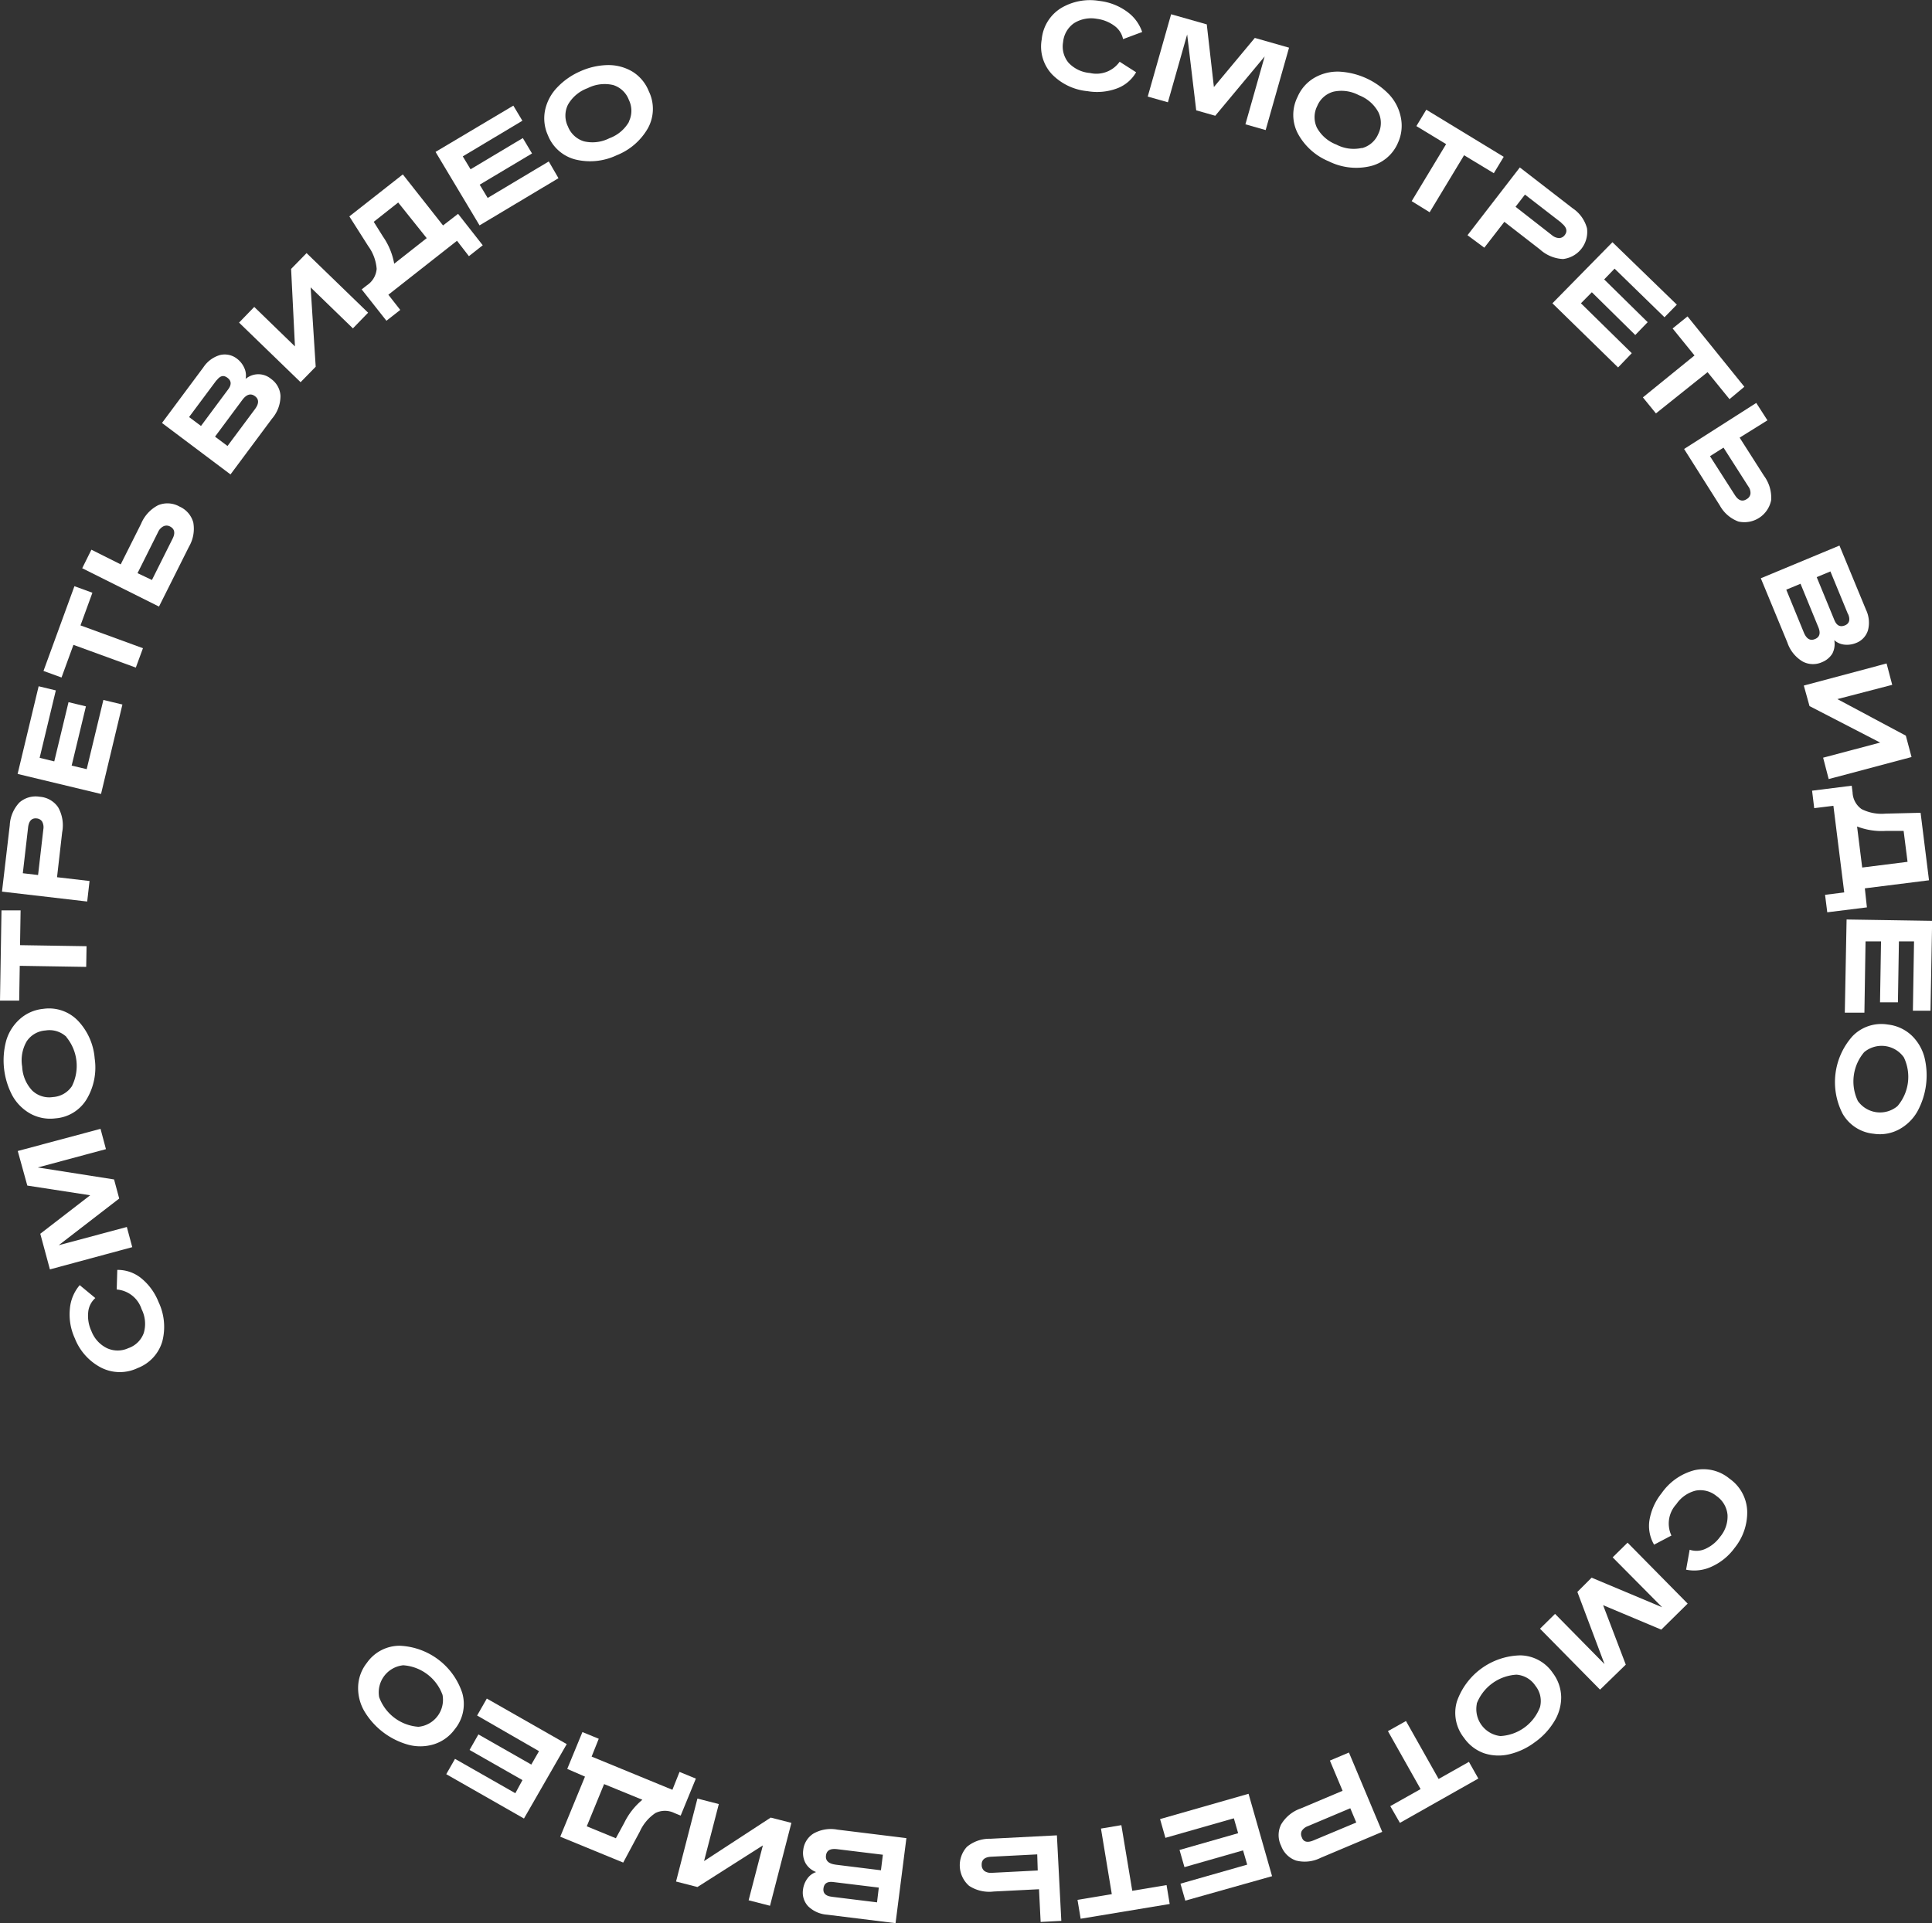 <?xml version="1.0" encoding="UTF-8"?> <svg xmlns="http://www.w3.org/2000/svg" viewBox="0 0 270.98 269.81"><rect x="0" y="0" width="270.98" height="269.81" fill="#333333" stroke="none"/> <defs> <style>.cls-1{fill:#fff;}</style> </defs> <g id="Слой_2" data-name="Слой 2"> <g id="Слой_1-2" data-name="Слой 1"> <path class="cls-1" d="M160.2,4.49l-2.68,1a3.07,3.07,0,0,0-1.19-1.85,5.25,5.25,0,0,0-2.49-1,4.5,4.5,0,0,0-3.21.62,3.65,3.65,0,0,0-1.52,2.64,3.56,3.56,0,0,0,.76,2.9,4.62,4.62,0,0,0,3,1.44,4,4,0,0,0,4.17-1.58l2.31,1.48a5.16,5.16,0,0,1-2.67,2.26,8,8,0,0,1-4.15.39,8,8,0,0,1-5-2.39,5.69,5.69,0,0,1-1.42-4.87,5.78,5.78,0,0,1,2.72-4.4,7.91,7.91,0,0,1,5.37-1,8.13,8.13,0,0,1,3.91,1.53A5.8,5.8,0,0,1,160.2,4.49Z"></path> <path class="cls-1" d="M180.8,6.69l-3.28,11.56-2.84-.81,2.7-9.52-6.93,8.32-2.67-.76L166.51,4.83l-2.7,9.52-2.83-.8L164.26,2l5,1.42,1,8.79L176,5.32Z"></path> <path class="cls-1" d="M196.09,20a5.63,5.63,0,0,1-4,3.34,8.66,8.66,0,0,1-5.73-.71,8.69,8.69,0,0,1-4.3-3.85,5.63,5.63,0,0,1-.07-5.18,5.7,5.7,0,0,1,2.39-2.7,6.52,6.52,0,0,1,3.46-.85,10.45,10.45,0,0,1,7,3.21,6.53,6.53,0,0,1,1.63,3.17A5.74,5.74,0,0,1,196.09,20Zm-5.05.78a3.44,3.44,0,0,0,2.28-2,3.47,3.47,0,0,0,0-3.06,5.22,5.22,0,0,0-2.72-2.36,5.21,5.21,0,0,0-3.56-.5,3.44,3.44,0,0,0-2.28,2,3.47,3.47,0,0,0-.05,3.06,5.26,5.26,0,0,0,2.72,2.36A5.23,5.23,0,0,0,191,20.76Z"></path> <path class="cls-1" d="M210.91,22l-1.39,2.3-4.17-2.52-4.83,8L198,28.22l4.83-8-4.17-2.53,1.39-2.3Z"></path> <path class="cls-1" d="M216,35l-5-3.88-2.81,3.63L205.83,33l7.34-9.51,7.42,5.74a4.86,4.86,0,0,1,2,2.8,3.83,3.83,0,0,1-3.36,4.31A5.15,5.15,0,0,1,216,35Zm3-3.75-5.11-3.95-1.32,1.71L217.68,33a1.66,1.66,0,0,0,1,.4,1,1,0,0,0,.79-.42C219.89,32.43,219.73,31.86,219,31.29Z"></path> <path class="cls-1" d="M235.19,42.74l-1.73,1.77-7-6.82L225,39.2l6.1,6L229.36,47l-6.09-6-1.53,1.55,7.13,7-1.92,2-9.21-9,8.42-8.57Z"></path> <path class="cls-1" d="M244.66,54.26,242.58,56l-3.08-3.79L232.26,58l-1.83-2.25,7.24-5.88-3.07-3.79,2.09-1.69Z"></path> <path class="cls-1" d="M244,61.4l3.42,5.36a5.17,5.17,0,0,1,1,3.41,3.83,3.83,0,0,1-4.59,3,4.93,4.93,0,0,1-2.62-2.27l-5-7.91,10.12-6.46,1.57,2.44ZM239.84,64l3.48,5.44c.49.78,1.06,1,1.69.57a1,1,0,0,0,.51-.76,1.53,1.53,0,0,0-.3-1l-3.48-5.45Z"></path> <path class="cls-1" d="M258,76.54l3.72,9a4.2,4.2,0,0,1,.28,2.88,2.77,2.77,0,0,1-1.68,1.79,3.35,3.35,0,0,1-1.62.23,2.49,2.49,0,0,1-1.43-.63A2.9,2.9,0,0,1,257,91.7a3,3,0,0,1-1.45,1.2,3.07,3.07,0,0,1-2.71-.09,4.93,4.93,0,0,1-2.15-2.68l-3.72-9ZM255,87.9l-2.46-6-2,.83,2.46,6q.56,1.35,1.56.93C255.24,89.39,255.4,88.8,255,87.9Zm4.2-1.73-2.47-6-1.92.8L257.29,87c.32.77.8,1,1.45.75S259.54,86.93,259.22,86.17Z"></path> <path class="cls-1" d="M253,96.18l11.61-3.1.79,3-7.69,2,9.6,5.13.8,3-11.62,3.09-.78-3,8-2.12-9.91-5.12Z"></path> <path class="cls-1" d="M261.85,127.3l-5.56.69-.31-2.45,2.69-.34-1.52-12.15-2.69.33-.3-2.45,5.56-.7.12.94a3,3,0,0,0,1.26,2.34,6.2,6.2,0,0,0,3.34.64l4.94-.12,1.18,9.47-9,1.13ZM267,116.57l-2.47,0a9.49,9.49,0,0,1-4.06-.62l.72,5.76,6.36-.8Z"></path> <path class="cls-1" d="M270.77,141.8l-2.47,0,.16-9.73-2.12,0-.14,8.55-2.51,0,.14-8.55-2.17,0-.16,10-2.75,0L259,129l12,.19Z"></path> <path class="cls-1" d="M262.81,159.06a5.63,5.63,0,0,1-4.36-2.8,9.67,9.67,0,0,1,1.42-10.93,5.62,5.62,0,0,1,4.93-1.59,5.79,5.79,0,0,1,3.28,1.49,6.56,6.56,0,0,1,1.83,3.06,10.56,10.56,0,0,1-1,7.68,6.53,6.53,0,0,1-2.55,2.48A5.68,5.68,0,0,1,262.81,159.06Zm-2.23-4.6a3.81,3.81,0,0,0,5.56.72,6.32,6.32,0,0,0,.89-6.84,3.82,3.82,0,0,0-5.56-.73,6.34,6.34,0,0,0-.89,6.85Z"></path> <path class="cls-1" d="M236.49,220.22l.5-2.8a3,3,0,0,0,2.2-.12,5.12,5.12,0,0,0,2.06-1.68,4.42,4.42,0,0,0,1.05-3.1,3.61,3.61,0,0,0-1.54-2.63,3.56,3.56,0,0,0-2.89-.77,4.61,4.61,0,0,0-2.75,1.91,4,4,0,0,0-.69,4.4L232,216.71a5.22,5.22,0,0,1-.65-3.43,8.2,8.2,0,0,1,1.72-3.81,8.1,8.1,0,0,1,4.57-3.2,5.71,5.71,0,0,1,4.94,1.18,5.81,5.81,0,0,1,2.48,4.54,7.91,7.91,0,0,1-1.77,5.18,8.11,8.11,0,0,1-3.26,2.64A5.75,5.75,0,0,1,236.49,220.22Z"></path> <path class="cls-1" d="M224.42,237.05,216,228.5l2.11-2.08,6.94,7.05-3.81-10.13,2-2,9.89,4.15-6.94-7,2.09-2.06,8.43,8.55-3.7,3.65-8.16-3.43,3.18,8.34Z"></path> <path class="cls-1" d="M205.34,243.81a5.64,5.64,0,0,1-1-5.09,9.64,9.64,0,0,1,8.91-6.48,5.61,5.61,0,0,1,4.55,2.48,5.78,5.78,0,0,1,1.17,3.4,6.43,6.43,0,0,1-1,3.43,9.78,9.78,0,0,1-2.7,2.88,9.65,9.65,0,0,1-3.56,1.68,6.51,6.51,0,0,1-3.56-.14A5.78,5.78,0,0,1,205.34,243.81Zm1.8-4.78a3.81,3.81,0,0,0,3.3,4.53A6.29,6.29,0,0,0,216,239.5a3.41,3.41,0,0,0-.65-3,3.47,3.47,0,0,0-2.65-1.55,6.36,6.36,0,0,0-5.58,4.07Z"></path> <path class="cls-1" d="M196.35,255.74,195,253.39l4.25-2.39-4.58-8.13,2.53-1.42,4.58,8.13,4.25-2.4,1.32,2.34Z"></path> <path class="cls-1" d="M182.46,253.71l5.85-2.47L186.53,247l2.67-1.13L193.87,257l-8.65,3.65a4.94,4.94,0,0,1-3.43.38,3.41,3.41,0,0,1-2.1-2.07,3.36,3.36,0,0,1,0-3A5.16,5.16,0,0,1,182.46,253.71Zm1.77,4.49,6-2.51-.84-2-5.95,2.51a1.69,1.69,0,0,0-.85.66,1,1,0,0,0,0,.9C182.8,258.42,183.37,258.56,184.23,258.2Z"></path> <path class="cls-1" d="M166.25,266.65l-.68-2.38,9.36-2.67-.58-2-8.22,2.35-.69-2.41,8.22-2.35-.6-2.09-9.6,2.74-.75-2.63,12.41-3.55,3.3,11.56Z"></path> <path class="cls-1" d="M151.57,269.19l-.44-2.65,4.81-.8-1.52-9.2,2.86-.48,1.53,9.21,4.81-.8.44,2.65Z"></path> <path class="cls-1" d="M145.73,265.05l-6.35.32a5.15,5.15,0,0,1-3.46-.8,3.84,3.84,0,0,1-.31-5.46,4.93,4.93,0,0,1,3.27-1.14l9.36-.48.62,12-2.9.15Zm-.25-4.89-6.46.33c-.92.05-1.37.44-1.33,1.19a1.05,1.05,0,0,0,.41.83,1.63,1.63,0,0,0,1,.24l6.45-.33Z"></path> <path class="cls-1" d="M125.61,269.81,116,268.62a4.23,4.23,0,0,1-2.65-1.18,2.8,2.8,0,0,1-.72-2.34,3.3,3.3,0,0,1,.59-1.52,2.48,2.48,0,0,1,1.25-.94,2.9,2.9,0,0,1-1.47-1.22,3,3,0,0,1-.34-1.86,3.11,3.11,0,0,1,1.42-2.31,4.93,4.93,0,0,1,3.38-.56l9.67,1.19Zm-9-3.71,6.4.79.25-2.07-6.39-.78c-.83-.1-1.28.19-1.37.89S115.83,266,116.65,266.1Zm.56-4.5,6.39.79.27-2.18-6.4-.78c-1-.12-1.49.18-1.58.9S116.24,261.48,117.21,261.6Z"></path> <path class="cls-1" d="M111,255.74l-3,11.63-3-.77,2-7.7-9.18,5.84-3-.77,3-11.64,3,.77-2.07,8L108.1,255Z"></path> <path class="cls-1" d="M79.56,248.17,81.69,243l2.29.94-1,2.5,11.33,4.66,1-2.51,2.29.94-2.13,5.19-.88-.36a3,3,0,0,0-2.66,0,6.19,6.19,0,0,0-2.19,2.6l-2.33,4.35-8.83-3.63,3.47-8.43Zm6.82,9.73,1.18-2.17a9.66,9.66,0,0,1,2.54-3.23l-5.37-2.2-2.43,5.92Z"></path> <path class="cls-1" d="M62.59,248.91l1.23-2.15,8.46,4.82,1-1.84-7.42-4.23,1.24-2.18,7.42,4.23,1.08-1.88-8.68-5,1.36-2.38,11.21,6.39-6,10.44Z"></path> <path class="cls-1" d="M51.46,233.29a5.61,5.61,0,0,1,4.59-2.4,9.66,9.66,0,0,1,8.79,6.64,5.59,5.59,0,0,1-1.05,5.07,5.76,5.76,0,0,1-2.92,2.11,6.51,6.51,0,0,1-3.56.08,10.43,10.43,0,0,1-6.18-4.67,6.43,6.43,0,0,1-.9-3.44A5.65,5.65,0,0,1,51.46,233.29Zm5.1.34a3.82,3.82,0,0,0-3.38,4.47,6.33,6.33,0,0,0,5.51,4.16,3.8,3.8,0,0,0,3.38-4.47,6.33,6.33,0,0,0-5.51-4.16Z"></path> <path class="cls-1" d="M11.18,180.3l2.19,1.81a3,3,0,0,0-1,2,5.06,5.06,0,0,0,.45,2.63A4.43,4.43,0,0,0,15,189.14a3.58,3.58,0,0,0,3,0A3.5,3.5,0,0,0,20.17,187a4.57,4.57,0,0,0-.31-3.33,4,4,0,0,0-3.49-2.76l.08-2.75a5.23,5.23,0,0,1,3.31,1.13,8.15,8.15,0,0,1,2.47,3.36,8.12,8.12,0,0,1,.53,5.56,5.73,5.73,0,0,1-3.45,3.72,5.79,5.79,0,0,1-5.17-.08,7.84,7.84,0,0,1-3.64-4.08,8,8,0,0,1-.7-4.14A5.84,5.84,0,0,1,11.18,180.3Z"></path> <path class="cls-1" d="M2.49,161.48l11.61-3.11.76,2.85L5.3,163.79,16,165.47l.72,2.68L8.23,174.7l9.56-2.56.76,2.83L7,178.09l-1.35-5,7-5.4-8.82-1.36Z"></path> <path class="cls-1" d="M6.05,141.54a5.62,5.62,0,0,1,4.9,1.68,8.66,8.66,0,0,1,2.33,5.28,8.67,8.67,0,0,1-1.1,5.67,5.59,5.59,0,0,1-4.4,2.73,5.79,5.79,0,0,1-3.54-.67,6.56,6.56,0,0,1-2.51-2.53A10.59,10.59,0,0,1,.87,146a6.47,6.47,0,0,1,1.88-3A5.73,5.73,0,0,1,6.05,141.54Zm3.27,3.93a3.46,3.46,0,0,0-2.93-.9,3.45,3.45,0,0,0-2.65,1.53,5.32,5.32,0,0,0-.63,3.55A5.24,5.24,0,0,0,4.52,153a3.45,3.45,0,0,0,2.92.91,3.45,3.45,0,0,0,2.65-1.53,6.36,6.36,0,0,0-.77-6.87Z"></path> <path class="cls-1" d="M.21,127.72l2.68,0-.08,4.88,9.33.15-.05,2.9-9.32-.15-.08,4.88-2.69,0Z"></path> <path class="cls-1" d="M8.72,116.76,8,123.07l4.56.53-.33,2.88L.28,125.09l1.09-9.31a5,5,0,0,1,1.35-3.19,3.45,3.45,0,0,1,2.84-.81,3.43,3.43,0,0,1,2.59,1.47A5.14,5.14,0,0,1,8.72,116.76Zm-4.78-.67-.74,6.42,2.14.25.74-6.42a1.69,1.69,0,0,0-.16-1.06,1,1,0,0,0-.77-.46C4.46,114.74,4.05,115.16,3.94,116.09Z"></path> <path class="cls-1" d="M5.42,96.28l2.41.58-2.27,9.46,2.05.5,2-8.31,2.44.59-2,8.31,2.11.5L14.5,98.2l2.67.64-3,12.55L2.47,108.58Z"></path> <path class="cls-1" d="M10.44,82.24l2.52.92-1.67,4.58,8.76,3.2-1,2.72L10.3,90.47,8.63,95.05,6.1,94.13Z"></path> <path class="cls-1" d="M16.93,79.18l2.85-5.68a5.15,5.15,0,0,1,2.4-2.62,3.41,3.41,0,0,1,3,.19,3.43,3.43,0,0,1,1.93,2.23,5,5,0,0,1-.61,3.41l-4.2,8.39L11.53,79.72l1.29-2.6Zm4.38,2.19,2.89-5.78c.42-.82.29-1.41-.38-1.74a1,1,0,0,0-.92,0,1.63,1.63,0,0,0-.72.78l-2.89,5.78Z"></path> <path class="cls-1" d="M22.72,59.34l5.81-7.81a4.19,4.19,0,0,1,2.33-1.72,2.8,2.8,0,0,1,2.4.53,3.26,3.26,0,0,1,1,1.27,2.52,2.52,0,0,1,.19,1.55,2.76,2.76,0,0,1,3.57,0,3.11,3.11,0,0,1,1.32,2.37,4.89,4.89,0,0,1-1.2,3.22l-5.81,7.81Zm7.65-6-3.85,5.17,1.67,1.25L32,54.63c.5-.67.46-1.21-.1-1.63S30.87,52.72,30.37,53.38ZM34,56.09l-3.84,5.17,1.75,1.31,3.85-5.17c.58-.78.58-1.39,0-1.82S34.59,55.31,34,56.09Z"></path> <path class="cls-1" d="M42.16,53.62l-8.63-8.36,2.13-2.2,5.71,5.54-.54-10.87L43,35.51l8.63,8.36-2.13,2.2-5.93-5.75.71,11.13Z"></path> <path class="cls-1" d="M64.25,30l3.46,4.41-1.94,1.53L64.1,33.78l-9.63,7.57,1.67,2.13L54.2,45,50.73,40.6l.74-.58a3.05,3.05,0,0,0,1.36-2.3,6.23,6.23,0,0,0-1.18-3.19L49,30.36l7.5-5.89,5.64,7.16ZM52.42,31.12l1.31,2.09A9.59,9.59,0,0,1,55.29,37l4.56-3.59-4-5Z"></path> <path class="cls-1" d="M72,14.82l1.27,2.12-8.36,5L66,23.75l7.33-4.38,1.29,2.16-7.34,4.38,1.12,1.86,8.57-5.12L78.33,25,67.26,31.62,61.09,21.31Z"></path> <path class="cls-1" d="M91,12.8A5.63,5.63,0,0,1,90.87,18a8.74,8.74,0,0,1-4.37,3.78,8.69,8.69,0,0,1-5.74.61A5.64,5.64,0,0,1,76.86,19a5.75,5.75,0,0,1-.4-3.58,6.56,6.56,0,0,1,1.68-3.14A9.9,9.9,0,0,1,81.4,10a9.79,9.79,0,0,1,3.84-.87,6.59,6.59,0,0,1,3.45.91A5.7,5.7,0,0,1,91,12.8Zm-2.8,4.27a3.46,3.46,0,0,0,0-3.06A3.44,3.44,0,0,0,86,11.93a5.26,5.26,0,0,0-3.58.44,5.22,5.22,0,0,0-2.76,2.32,3.46,3.46,0,0,0,0,3.06,3.5,3.5,0,0,0,2.25,2.08,5.24,5.24,0,0,0,3.57-.44A5.22,5.22,0,0,0,88.23,17.07Z"></path> </g> </g> </svg> 